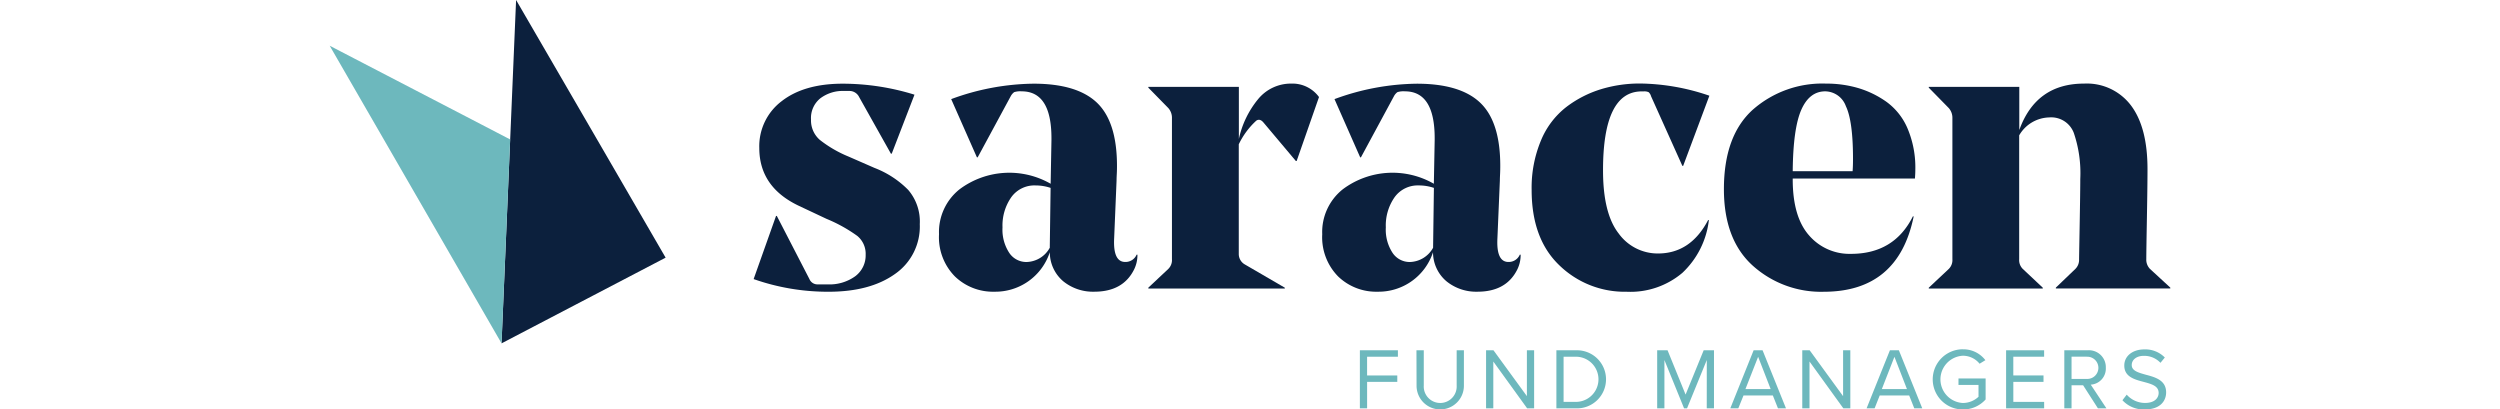 <svg id="Saracen_Logo" xmlns="http://www.w3.org/2000/svg" height="50" viewBox="0 0 305.256 67.912">
  <g id="Fund_Managers" data-name="Fund Managers">
    <path id="Path_40" data-name="Path 40" d="M534.83,181.85h6.306v1.067h-5.111v3.105h5.009v1.067h-5.006v4.392h-1.2Z" transform="translate(-363.979 -123.758)" fill="#6db8bd"></path>
    <path id="Path_41" data-name="Path 41" d="M564.2,181.85h1.214v5.859a2.732,2.732,0,1,0,5.456,0V181.85h1.2v5.875a3.926,3.926,0,0,1-7.852.013Z" transform="translate(-383.967 -123.758)" fill="#6db8bd"></path>
    <path id="Path_42" data-name="Path 42" d="M601.548,183.712v7.769h-1.2V181.85h1.227l5.543,7.606V181.85h1.2v9.631h-1.156Z" transform="translate(-408.569 -123.758)" fill="#6db8bd"></path>
    <path id="Path_43" data-name="Path 43" d="M636.85,181.85h3.294a4.817,4.817,0,1,1,0,9.631H636.85Zm3.294,8.558a3.746,3.746,0,0,0,0-7.491h-2.1v7.491Z" transform="translate(-433.409 -123.758)" fill="#6db8bd"></path>
    <path id="Path_44" data-name="Path 44" d="M697.406,183.466l-3.277,8.015h-.489l-3.262-8.012v8.012h-1.2V181.85H690.9l2.99,7.347,3-7.347H698.6v9.631h-1.2Z" transform="translate(-469.022 -123.758)" fill="#6db8bd"></path>
    <path id="Path_45" data-name="Path 45" d="M734.186,189.348h-4.862l-.866,2.14H727.13L731,181.86h1.485l3.884,9.628h-1.329Zm-4.543-1.054h4.185l-2.08-5.357Z" transform="translate(-494.849 -123.765)" fill="#6db8bd"></path>
    <path id="Path_46" data-name="Path 46" d="M765.7,183.712v7.769h-1.2V181.85h1.227l5.542,7.606V181.85h1.2v9.631h-1.156Z" transform="translate(-520.281 -123.758)" fill="#6db8bd"></path>
    <path id="Path_47" data-name="Path 47" d="M804.953,189.341h-4.884l-.85,2.14H797.89l3.868-9.631h1.486l3.881,9.631H805.8Zm-4.536-1.054h4.169l-2.077-5.357Z" transform="translate(-543.005 -123.758)" fill="#6db8bd"></path>
    <path id="Path_48" data-name="Path 48" d="M837.311,181.348a4.584,4.584,0,0,1,3.737,1.8l-.958.591a3.546,3.546,0,0,0-2.786-1.326,3.924,3.924,0,0,0,0,7.836,3.8,3.8,0,0,0,2.607-1.032v-1.965h-3.322v-1.067h4.5v3.479a5.009,5.009,0,0,1-3.782,1.658,4.99,4.99,0,0,1,0-9.98Z" transform="translate(-566.463 -123.416)" fill="#6db8bd"></path>
    <path id="Path_49" data-name="Path 49" d="M870.32,181.85h6.306v1.067h-5.111v3.105h5.009v1.067h-5.006v3.319h5.111v1.073H870.32Z" transform="translate(-592.297 -123.758)" fill="#6db8bd"></path>
    <path id="Path_50" data-name="Path 50" d="M903.664,187.648h-1.917v3.833h-1.2V181.85h3.865a2.805,2.805,0,0,1,3.019,2.9,2.664,2.664,0,0,1-2.5,2.8l2.6,3.929h-1.409Zm.607-4.734h-2.524V186.6h2.524a1.842,1.842,0,1,0,0-3.68Z" transform="translate(-612.87 -123.758)" fill="#6db8bd"></path>
    <path id="Path_51" data-name="Path 51" d="M931.436,188.895a4.063,4.063,0,0,0,3.031,1.374c1.719,0,2.265-.926,2.265-1.661,0-1.153-1.169-1.473-2.437-1.818-1.546-.406-3.262-.837-3.262-2.728,0-1.6,1.412-2.671,3.3-2.671a4.533,4.533,0,0,1,3.421,1.342l-.722.882a3.68,3.68,0,0,0-2.786-1.156c-1.153,0-1.978.623-1.978,1.53,0,.958,1.112,1.255,2.339,1.6,1.575.419,3.364.91,3.364,2.929,0,1.4-.958,2.83-3.552,2.83a4.772,4.772,0,0,1-3.693-1.53Z" transform="translate(-633.409 -123.443)" fill="#6db8bd"></path>
  </g>
  <g id="Saracen">
    <path id="Path_31" data-name="Path 31" d="M238.669,71.794a3.833,3.833,0,0,0-1.383-3.108,24.768,24.768,0,0,0-5.111-2.837l-4.594-2.163q-6.549-3.105-6.552-9.583a9.357,9.357,0,0,1,3.715-7.769q3.715-2.9,10.133-2.9a40.327,40.327,0,0,1,11.89,1.824l-3.773,9.785h-.137l-5.268-9.389a1.783,1.783,0,0,0-1.552-1.013h-.958a6.171,6.171,0,0,0-3.92,1.214,4.194,4.194,0,0,0-1.553,3.514,4.284,4.284,0,0,0,1.45,3.377,19.814,19.814,0,0,0,4.763,2.77l4.325,1.891a15.756,15.756,0,0,1,5.584,3.648,8.051,8.051,0,0,1,1.917,5.677A9.573,9.573,0,0,1,243.525,75Q239.4,77.94,232.52,77.94a37.056,37.056,0,0,1-12.43-2.1l3.715-10.468h.134l5.405,10.468a1.438,1.438,0,0,0,1.418.878h1.556a7.292,7.292,0,0,0,4.626-1.351A4.312,4.312,0,0,0,238.669,71.794Z" transform="translate(-149.782 -29.556)" fill="#0c203d"></path>
    <path id="Path_32" data-name="Path 32" d="M345.847,57.074c0,.268,0,.732-.035,1.383s-.035,1-.035,1.048l-.4,9.583q-.2,3.92,1.837,3.92a2,2,0,0,0,1.891-1.214h.134a5.386,5.386,0,0,1-.54,2.431q-1.827,3.715-6.622,3.715a7.827,7.827,0,0,1-5.134-1.722,6.3,6.3,0,0,1-2.236-4.83,9.494,9.494,0,0,1-9.187,6.552,9.084,9.084,0,0,1-6.552-2.533,9.242,9.242,0,0,1-2.635-6.993,9.055,9.055,0,0,1,3.412-7.462,13.771,13.771,0,0,1,15.1-.914l.134-7.229V52.48q0-7.766-4.932-7.769a3.348,3.348,0,0,0-1.249.134,2.04,2.04,0,0,0-.575.677l-5.479,10.133h-.128L318.352,46A40.579,40.579,0,0,1,332,43.44q7.162,0,10.472,3.108Q345.847,49.714,345.847,57.074Zm-13.513,3.242a4.718,4.718,0,0,0-4.019,1.958,8.166,8.166,0,0,0-1.453,5,7.008,7.008,0,0,0,1.115,4.22,3.408,3.408,0,0,0,2.875,1.521,4.528,4.528,0,0,0,3.849-2.364v-.067l.137-9.861a7.83,7.83,0,0,0-2.5-.406Z" transform="translate(-215.279 -29.563)" fill="#0c203d"></path>
    <path id="Path_33" data-name="Path 33" d="M453.306,45.624,449.6,56.229h-.134l-5.344-6.351q-.61-.744-1.214-.339A12.739,12.739,0,0,0,440,53.46V71.7a1.987,1.987,0,0,0,1.013,1.69l6.622,3.853v.134H425V77.24l3.31-3.108a2.057,2.057,0,0,0,.607-1.623V49.134a2.425,2.425,0,0,0-.607-1.687L425,44.068v-.134h15.014v8.647a15.585,15.585,0,0,1,3.175-6.587,7.028,7.028,0,0,1,5.539-2.6A5.456,5.456,0,0,1,453.306,45.624Z" transform="translate(-289.234 -29.53)" fill="#0c203d"></path>
    <path id="Path_34" data-name="Path 34" d="M544.807,57.074c0,.268,0,.732-.032,1.383s-.035,1-.035,1.048l-.406,9.583q-.2,3.92,1.824,3.92a1.993,1.993,0,0,0,1.891-1.214h.137a5.388,5.388,0,0,1-.54,2.431q-1.827,3.715-6.622,3.715a7.826,7.826,0,0,1-5.133-1.722,6.3,6.3,0,0,1-2.236-4.83,9.494,9.494,0,0,1-9.187,6.552,9.077,9.077,0,0,1-6.552-2.533,9.258,9.258,0,0,1-2.635-6.993,9.055,9.055,0,0,1,3.412-7.462,13.766,13.766,0,0,1,15.1-.914l.137-7.229V52.48q0-7.766-4.932-7.769a3.338,3.338,0,0,0-1.249.134,2.007,2.007,0,0,0-.575.677L521.7,55.656h-.125L517.315,46a40.58,40.58,0,0,1,13.644-2.556q7.159,0,10.471,3.108Q544.81,49.714,544.807,57.074ZM531.3,60.316a4.718,4.718,0,0,0-4.019,1.958,8.138,8.138,0,0,0-1.453,5,7.009,7.009,0,0,0,1.115,4.22,3.409,3.409,0,0,0,2.875,1.521,4.534,4.534,0,0,0,3.849-2.364v-.067l.134-9.861A7.794,7.794,0,0,0,531.3,60.316Z" transform="translate(-350.674 -29.563)" fill="#0c203d"></path>
    <path id="Path_35" data-name="Path 35" d="M639.739,77.892A15.539,15.539,0,0,1,628.59,73.5Q624,69.107,624,61a20.3,20.3,0,0,1,1.552-8.207,13.559,13.559,0,0,1,4.2-5.539,18.373,18.373,0,0,1,5.709-2.939,22.065,22.065,0,0,1,6.517-.958,36.528,36.528,0,0,1,11.5,2.025l-4.348,11.634h-.134l-5.188-11.539a1.446,1.446,0,0,0-.4-.677,1.645,1.645,0,0,0-.811-.134h-.339q-6.421,0-6.418,13.1,0,7.165,2.6,10.472a7.985,7.985,0,0,0,6.52,3.309q5.4,0,8.306-5.539h.128A14.255,14.255,0,0,1,649,74.758,13.326,13.326,0,0,1,639.739,77.892Z" transform="translate(-424.664 -29.508)" fill="#0c203d"></path>
    <path id="Path_36" data-name="Path 36" d="M755.5,59.138H735.231v.134q0,6.22,2.7,9.29a8.855,8.855,0,0,0,6.958,3.073q7.165,0,10.27-6.213h.134q-2.555,12.5-14.928,12.5A16.921,16.921,0,0,1,728.612,73.6q-4.795-4.322-4.792-12.7,0-8.849,4.792-13.174A17.445,17.445,0,0,1,740.77,43.4a18.649,18.649,0,0,1,5.338.744,15.956,15.956,0,0,1,4.7,2.3,10.542,10.542,0,0,1,3.479,4.424,16.606,16.606,0,0,1,1.278,6.788C755.567,58.1,755.541,58.6,755.5,59.138ZM740.636,44.683q-2.636,0-3.987,3.073t-1.418,10.168h9.932c.045-.588.067-1.278.067-2.029q0-6.28-1.182-8.747A3.7,3.7,0,0,0,740.636,44.683Z" transform="translate(-492.596 -29.535)" fill="#0c203d"></path>
    <path id="Path_37" data-name="Path 37" d="M866.447,57.647q0,2.431-.1,8.072t-.1,6.788a2.191,2.191,0,0,0,.607,1.623l3.377,3.108v.134H851.247v-.134l3.242-3.108a2.1,2.1,0,0,0,.61-1.556q0-.2.1-5.843t.1-7.533a20.651,20.651,0,0,0-1.08-7.632,3.993,3.993,0,0,0-4.054-2.556,5.921,5.921,0,0,0-5,2.974V72.521a2.057,2.057,0,0,0,.607,1.623l3.31,3.108v.134H830.17v-.134l3.313-3.108a2.07,2.07,0,0,0,.607-1.623V49.14a2.44,2.44,0,0,0-.607-1.687l-3.313-3.38V43.94h15.014V51.1q2.77-7.7,10.74-7.7a9.17,9.17,0,0,1,7.8,3.648Q866.462,50.7,866.447,57.647Z" transform="translate(-564.973 -29.536)" fill="#0c203d"></path>
  </g>
  <g id="Icon">
    <path id="Path_38" data-name="Path 38" d="M91.632,0,89.22,56.942,116.431,42.73,105.8,24.4Z" transform="translate(-60.719)" fill="#0c203d"></path>
    <path id="Path_39" data-name="Path 39" d="M29.932,39.284,28.5,73.092l0,.006L0,23.74l25.042,13Z" transform="translate(0 -16.156)" fill="#6db8bd"></path>
  </g>
</svg>
